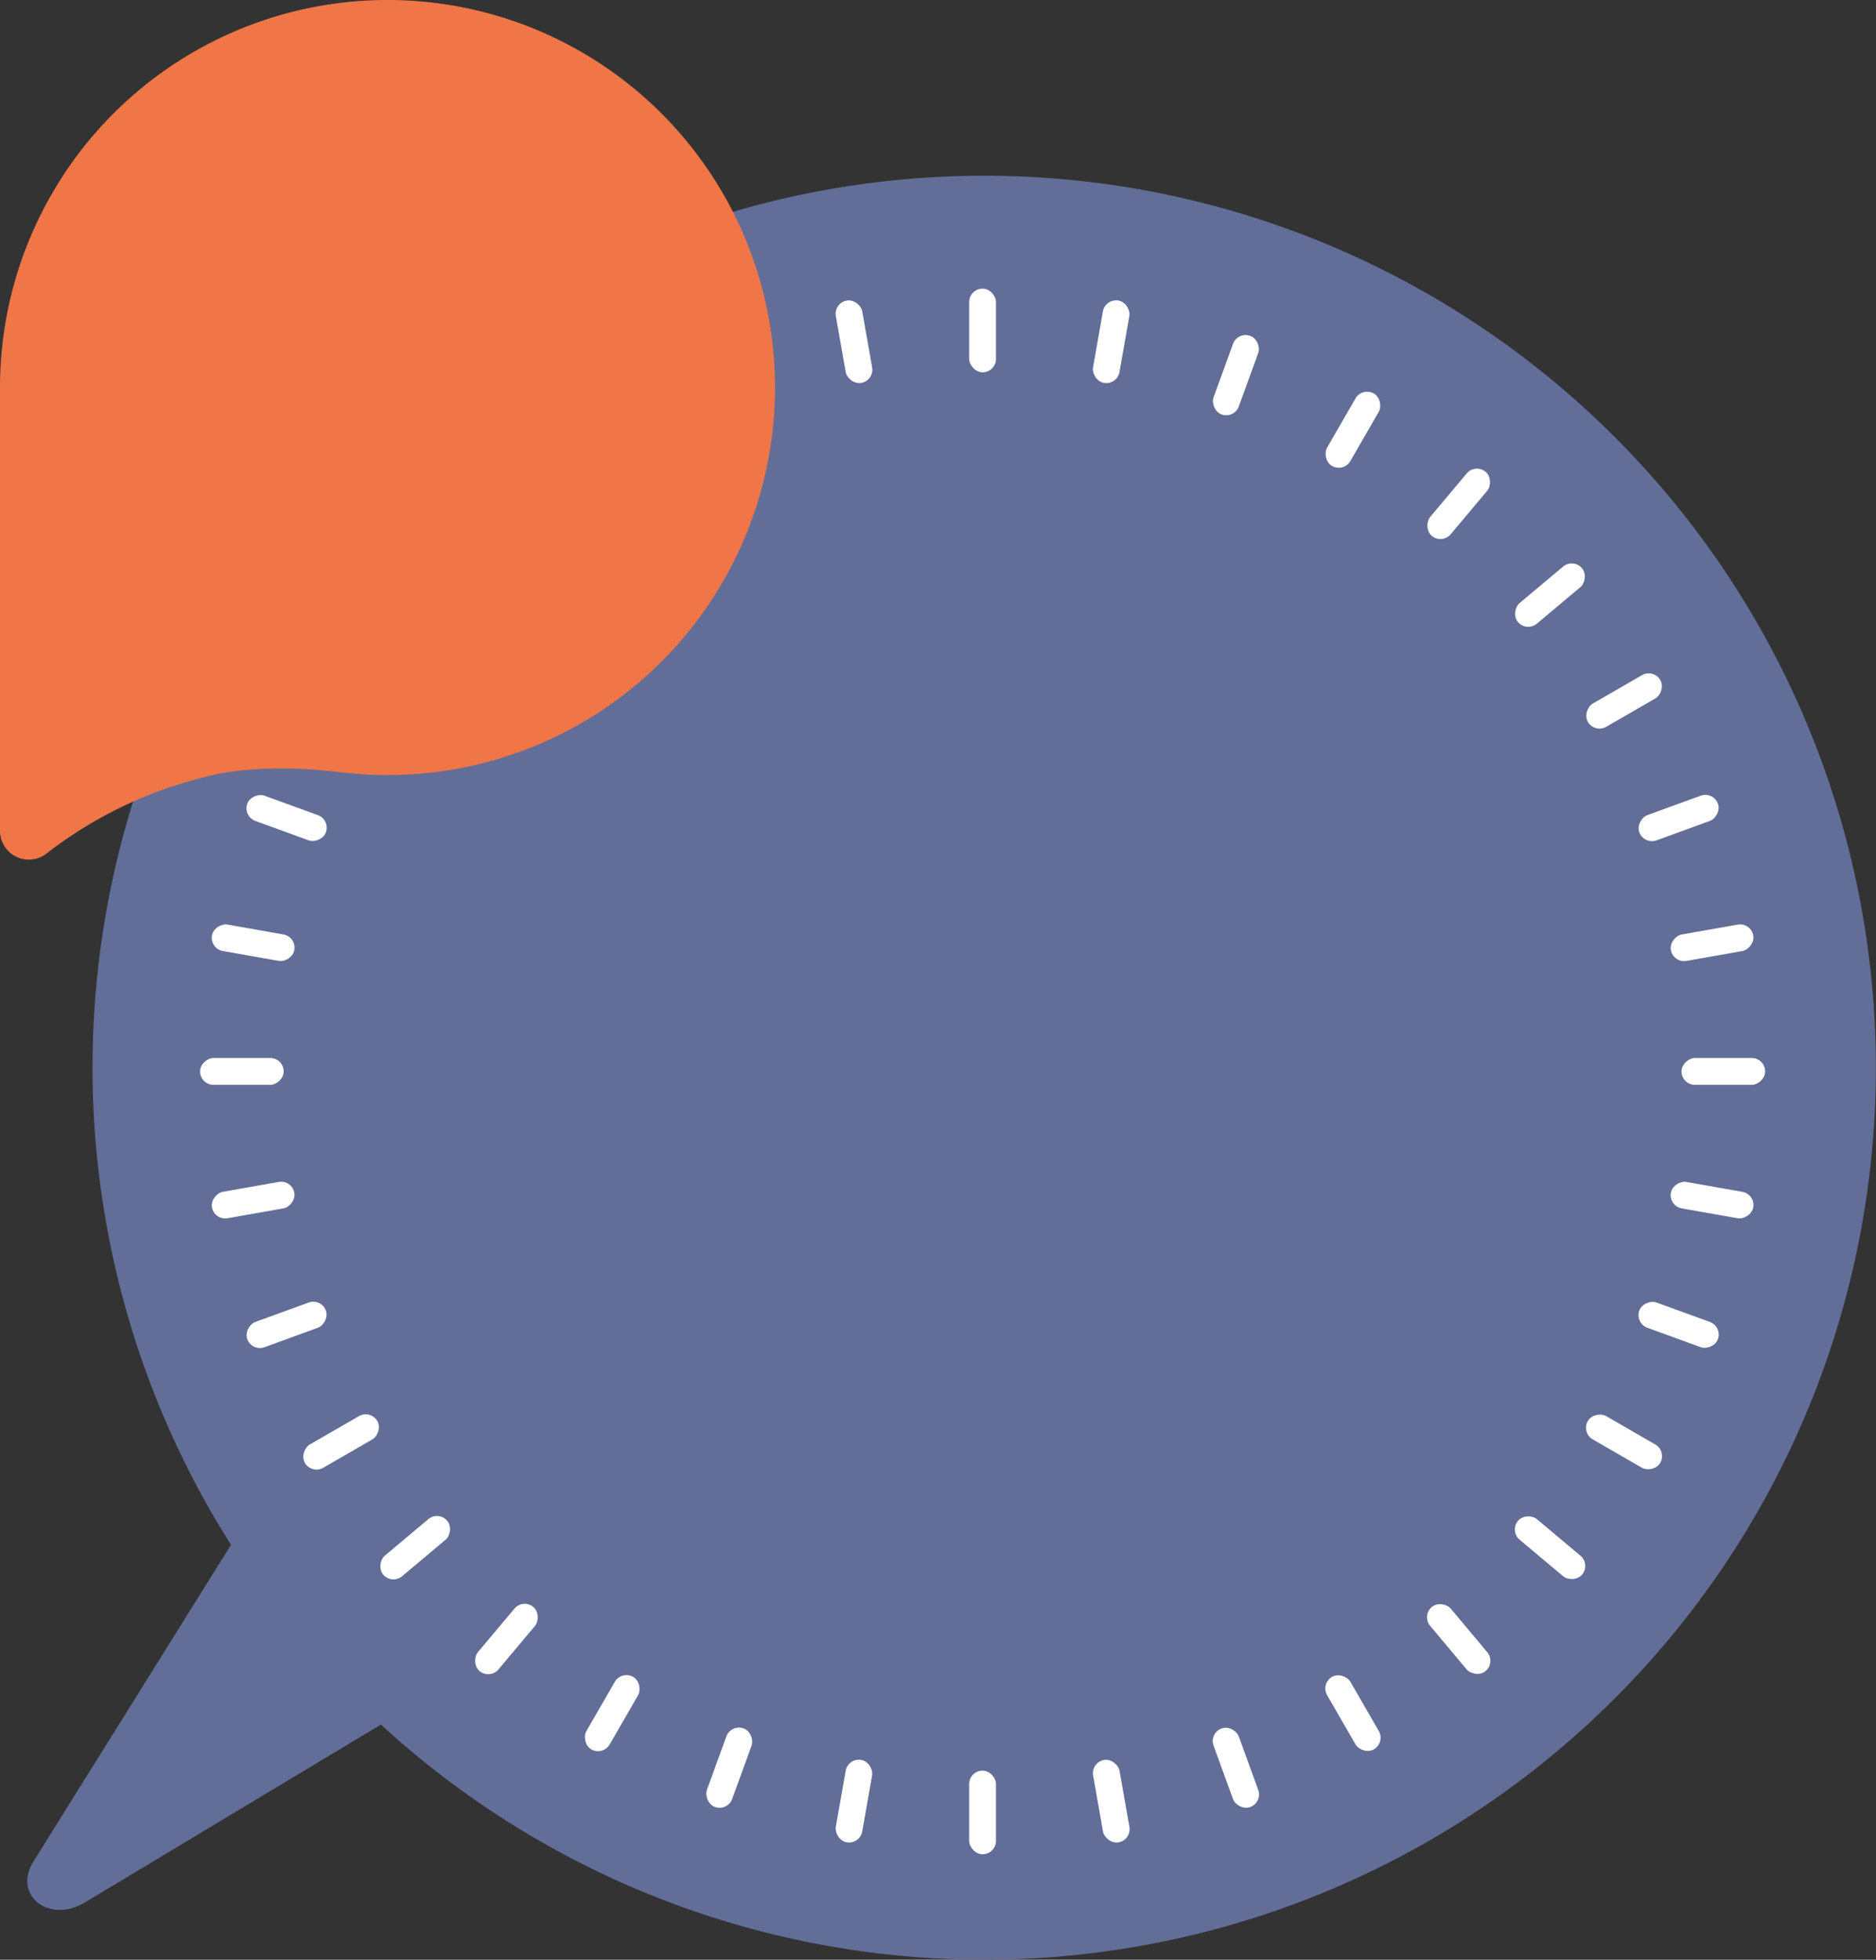   <svg xmlns="http://www.w3.org/2000/svg" viewBox="0 0 329.98 344.59" width="100%" style="vertical-align: middle; max-width: 100%; width: 100%;">
   <rect x="0" y="0" width="329.98" height="344.59" fill="#333333" stroke="none"/>
   <g>
    <g>
     <path d="M173.13,30.9A156.8,156.8,0,0,0,40.63,271.63L5.89,327.3c-3.68,5.89,2.66,11,9,7.24L67,303.23A156.84,156.84,0,1,0,173.13,30.9Z" fill="rgb(98,110,152)">
     </path>
     <rect x="170.47" y="50.75" width="4.72" height="14.71" rx="2.36" fill="#ffffff">
     </rect>
     <rect x="170.47" y="311.33" width="4.72" height="14.71" rx="2.36" fill="#ffffff">
     </rect>
     <rect x="147.85" y="52.73" width="4.72" height="14.71" rx="2.36" transform="translate(-8.15 27) rotate(-10)" fill="#ffffff">
     </rect>
     <rect x="193.1" y="309.35" width="4.72" height="14.71" rx="2.36" transform="translate(-52.02 38.75) rotate(-10)" fill="#ffffff">
     </rect>
     <rect x="125.91" y="58.61" width="4.72" height="14.71" rx="2.36" transform="translate(-14.83 47.85) rotate(-20)" fill="#ffffff">
     </rect>
     <rect x="215.03" y="303.47" width="4.72" height="14.71" rx="2.36" transform="translate(-93.2 93.1) rotate(-20)" fill="#ffffff">
     </rect>
     <rect x="105.33" y="68.21" width="4.72" height="14.71" rx="2.36" transform="translate(-23.35 63.97) rotate(-30)" fill="#ffffff">
     </rect>
     <rect x="235.62" y="293.87" width="4.72" height="14.71" rx="2.36" transform="translate(-118.73 159.34) rotate(-30)" fill="#ffffff">
     </rect>
     <rect x="86.73" y="81.23" width="4.72" height="14.71" rx="2.36" transform="translate(-36.1 77.99) rotate(-40)" fill="#ffffff">
     </rect>
     <rect x="254.22" y="280.84" width="4.72" height="14.71" rx="2.36" transform="translate(-125.22 232.35) rotate(-40)" fill="#ffffff">
     </rect>
     <rect x="70.67" y="97.29" width="4.72" height="14.71" rx="2.36" transform="translate(-54.08 93.32) rotate(-50)" fill="#ffffff">
     </rect>
     <rect x="270.28" y="264.79" width="4.72" height="14.71" rx="2.36" transform="translate(-111.08 306.06) rotate(-50)" fill="#ffffff">
     </rect>
     <rect x="57.64" y="115.9" width="4.72" height="14.71" rx="2.36" transform="matrix(0.5, -0.87, 0.87, 0.5, -76.74, 113.59)" fill="#ffffff">
     </rect>
     <rect x="283.3" y="246.18" width="4.72" height="14.71" rx="2.36" transform="translate(-76.74 374.16) rotate(-60)" fill="#ffffff">
     </rect>
     <rect x="48.04" y="136.48" width="4.72" height="14.71" rx="2.36" transform="translate(-101.99 142) rotate(-70)" fill="#ffffff">
     </rect>
     <rect x="292.9" y="225.6" width="4.72" height="14.71" rx="2.36" transform="translate(-24.63 430.73) rotate(-70)" fill="#ffffff">
     </rect>
     <rect x="42.17" y="158.42" width="4.72" height="14.71" rx="2.36" transform="translate(-126.46 180.83) rotate(-80)" fill="#ffffff">
     </rect>
     <rect x="298.78" y="203.66" width="4.72" height="14.71" rx="2.36" transform="translate(41.04 470.94) rotate(-80)" fill="#ffffff">
     </rect>
     <rect x="40.19" y="181.04" width="4.72" height="14.71" rx="2.36" transform="translate(-145.85 230.94) rotate(-90)" fill="#ffffff">
     </rect>
     <rect x="300.76" y="181.04" width="4.72" height="14.71" rx="2.36" transform="translate(114.73 491.51) rotate(-90)" fill="#ffffff">
     </rect>
     <rect x="42.17" y="203.66" width="4.72" height="14.71" rx="2.36" transform="translate(-155.55 291.51) rotate(-100)" fill="#ffffff">
     </rect>
     <rect x="298.78" y="158.42" width="4.72" height="14.71" rx="2.36" transform="translate(190.18 491.12) rotate(-100)" fill="#ffffff">
     </rect>
     <rect x="48.04" y="225.6" width="4.72" height="14.71" rx="2.36" transform="translate(-151.26 359.99) rotate(-110)" fill="#ffffff">
     </rect>
     <rect x="292.9" y="136.48" width="4.72" height="14.71" rx="2.36" transform="translate(261.09 470.48) rotate(-110)" fill="#ffffff">
     </rect>
     <rect x="57.64" y="246.18" width="4.72" height="14.71" rx="2.36" transform="translate(-129.57 432.27) rotate(-120)" fill="#ffffff">
     </rect>
     <rect x="283.3" y="115.9" width="4.72" height="14.71" rx="2.36" transform="translate(321.76 432.27) rotate(-120)" fill="#ffffff">
     </rect>
     <rect x="70.67" y="264.79" width="4.72" height="14.71" rx="2.36" transform="translate(-88.5 503.01) rotate(-130)" fill="#ffffff">
     </rect>
     <rect x="270.28" y="97.29" width="4.72" height="14.71" rx="2.36" transform="translate(367.72 380.76) rotate(-130)" fill="#ffffff">
     </rect>
     <rect x="86.73" y="280.84" width="4.72" height="14.71" rx="2.36" transform="translate(-27.92 566.23) rotate(-140)" fill="#ffffff">
     </rect>
     <rect x="254.22" y="81.23" width="4.72" height="14.71" rx="2.36" transform="translate(396.19 321.38) rotate(-140)" fill="#ffffff">
     </rect>
     <rect x="105.33" y="293.87" width="4.72" height="14.71" rx="2.36" transform="translate(50.34 615.94) rotate(-150)" fill="#ffffff">
     </rect>
     <rect x="235.62" y="68.21" width="4.72" height="14.71" rx="2.36" transform="translate(406.29 259.99) rotate(-150)" fill="#ffffff">
     </rect>
     <rect x="125.91" y="303.47" width="4.72" height="14.71" rx="2.36" transform="translate(142.5 646.77) rotate(-160)" fill="#ffffff">
     </rect>
     <rect x="215.03" y="58.61" width="4.72" height="14.71" rx="2.36" transform="translate(399.11 202.3) rotate(-160)" fill="#ffffff">
     </rect>
     <rect x="147.85" y="309.35" width="4.72" height="14.71" rx="2.36" transform="translate(243.14 654.67) rotate(-170)" fill="#ffffff">
     </rect>
     <rect x="193.1" y="52.73" width="4.72" height="14.71" rx="2.36" transform="translate(377.51 153.2) rotate(-170)" fill="#ffffff">
     </rect>
     <path d="M68.14,0A68.14,68.14,0,0,0,0,68.14v77.92a5.07,5.07,0,0,0,8.21,4,74.54,74.54,0,0,1,29.15-13.75c8.13-1.86,17.64-1.09,21.59-.63l1.59.2.27,0h0A68.14,68.14,0,1,0,68.14,0Z" fill="rgb(241,118,71)">
     </path>
    </g>
   </g>
  </svg>
